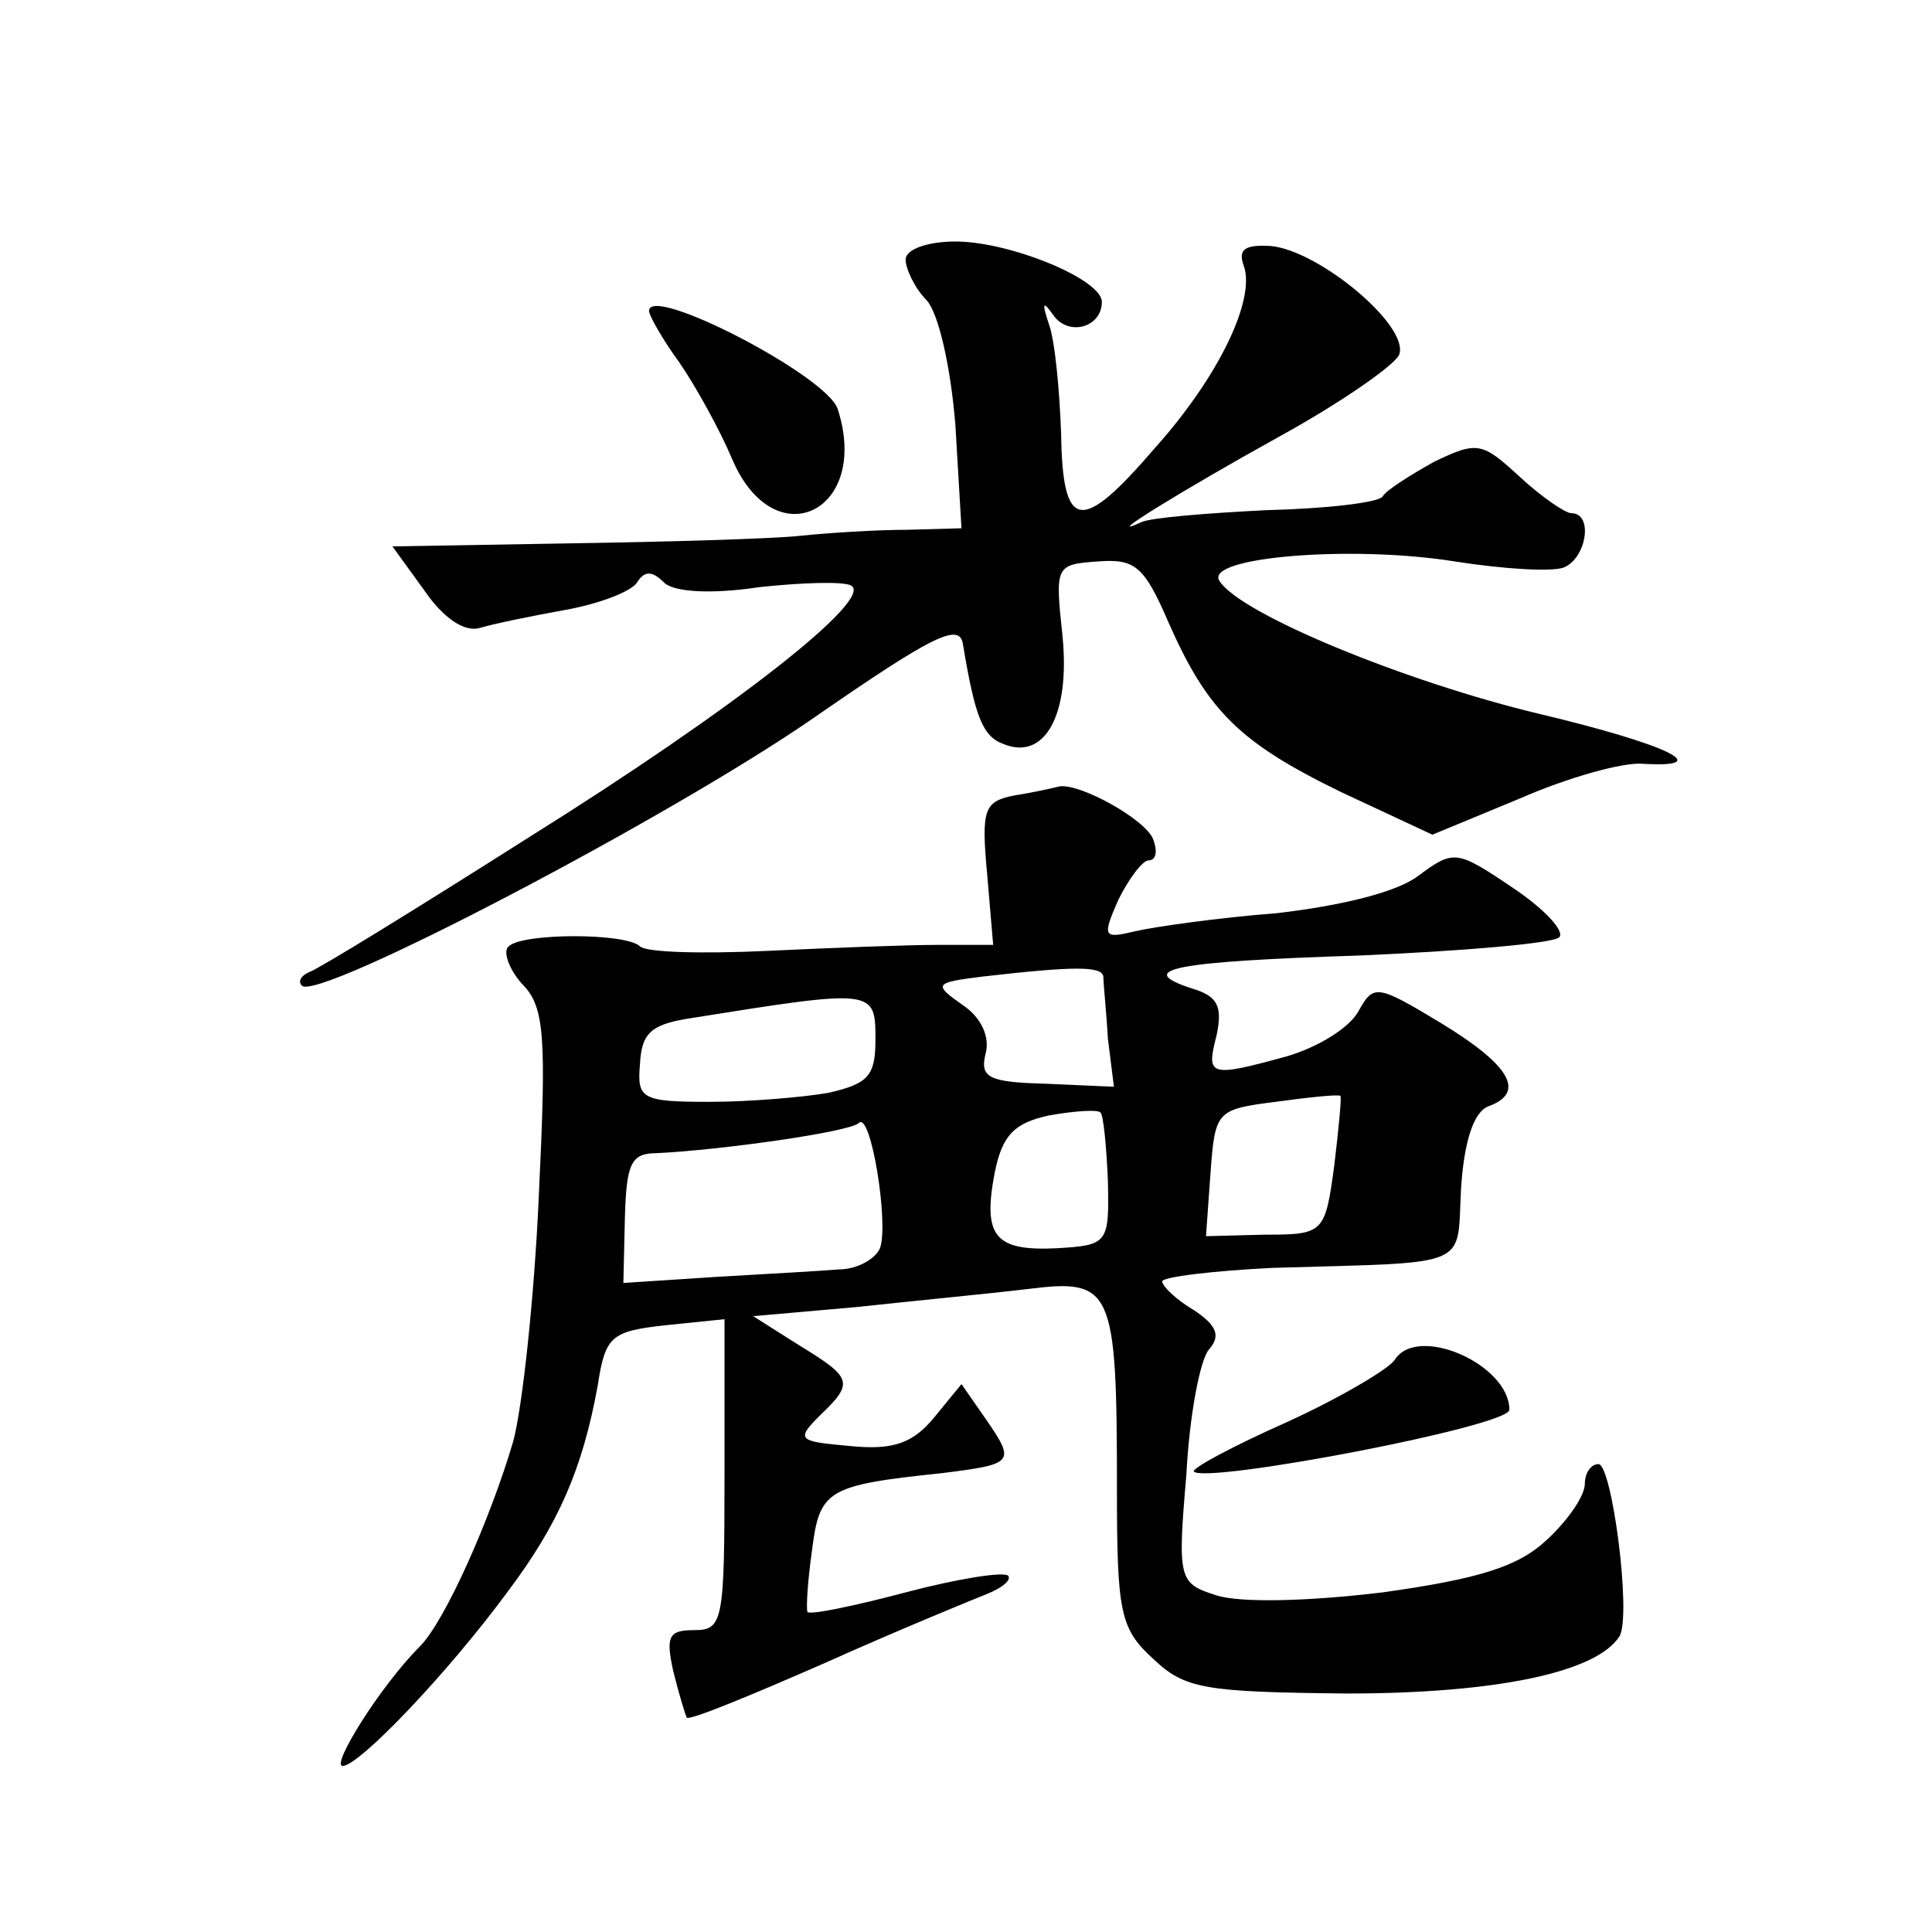 <?xml version="1.0" standalone="no"?>
<!DOCTYPE svg PUBLIC "-//W3C//DTD SVG 20010904//EN"
 "http://www.w3.org/TR/2001/REC-SVG-20010904/DTD/svg10.dtd">
<svg version="1.0" xmlns="http://www.w3.org/2000/svg"
 width="128pt" height="128pt" viewBox="0 0 128 128"
 preserveAspectRatio="xMidYMid meet">
<g transform="translate(0,128) scale(0.1,-0.1)"
fill="#0" stroke="none">
<path d="M600 1108 c0 -6 6 -19 14 -27 8 -9 16 -45 19 -83 l4 -68 -36 -1 c-20 0
-52 -2 -71 -4 -19 -2 -88 -4 -153 -5 l-117 -2 21 -29 c13 -19 27 -28 37 -25 10
3 35 8 57 12 22 4 43 12 47 18 5 8 10 8 18 0 6 -6 30 -8 63 -3 28 3 56 4 61 1 15
-9 -78 -82 -214 -167 -74 -47 -139 -87 -145 -89 -5 -2 -8 -6 -5 -9 10 -11 245 112
340 178 78 54 96 63 98 48 8 -48 13 -61 27 -66 27 -11 44 19 39 71 -5 47 -5 48
23 50 25 2 31 -3 47 -40 26 -59 47 -80 115 -113 l60 -28 58 24 c32 14 68 24 81
23 50 -3 16 13 -68 33 -88 21 -198 66 -212 88 -11 16 88 24 156 13 32 -5 64 -7
72 -4 15 6 20 36 5 36 -4 0 -20 11 -34 24 -25 23 -28 24 -57 10 -16 -9 -32 -19
-34 -23 -3 -4 -37 -8 -77 -9 -40 -2 -77 -5 -83 -8 -28 -13 27 21 92 57 40 22 76
47 79 54 7 19 -53 69 -85 72 -17 1 -22 -2 -18 -13 8 -22 -16 -73 -59 -121 -49 -57
-61 -55 -62 10 -1 28 -4 61 -8 72 -5 15 -4 16 3 6 10 -14 32 -8 32 9 0 15 -61 40
-97 40 -18 0 -33 -5 -33 -12z M430 1074 c0 -3 9 -19 20 -34 11 -16 27 -45 35 -64
28 -66 92 -35 70 33 -7 22 -125 83 -125 65z M672 753 c-20 -4 -22 -9 -18 -52 l4
-47 -36 0 c-21 0 -72 -2 -114 -4 -43 -2 -80 -1 -84 3 -9 9 -78 9 -87 0 -4 -3 0
-15 9 -25 15 -15 16 -35 11 -140 -3 -68 -11 -141 -17 -163 -15 -51 -45 -119 -62
-136 -26 -26 -59 -79 -51 -79 11 0 70 62 109 115 34 45 50 82 60 137 5 33 9 36
45 40 l39 4 0 -103 c0 -97 -1 -103 -20 -103 -17 0 -19 -4 -14 -27 4 -16 8 -29 9
-31 2 -2 43 15 91 36 49 22 98 42 108 46 10 4 16 9 14 12 -3 3 -34 -2 -68 -11 -34
-9 -63 -15 -65 -13 -1 2 0 20 3 41 5 40 10 43 86 51 48 6 49 7 29 36 l-16 23 -18
-22 c-14 -17 -27 -22 -56 -19 -34 3 -36 4 -20 20 23 22 22 25 -14 47 l-30 19 68
6 c37 4 89 9 114 12 56 7 59 1 59 -132 0 -82 2 -93 24 -113 21 -20 34 -22 128 -23
99 0 166 14 181 38 8 14 -5 114 -14 114 -5 0 -9 -6 -9 -13 0 -8 -11 -24 -25 -37
-19 -18 -45 -26 -109 -35 -50 -6 -94 -7 -110 -2 -25 8 -26 10 -20 80 2 39 9 76
15 83 8 9 5 16 -10 26 -12 7 -21 16 -21 19 0 3 33 7 73 9 134 4 122 -1 125 53 2
30 8 50 18 54 25 9 15 27 -31 55 -43 26 -45 26 -55 8 -6 -11 -27 -24 -48 -30 -51
-14 -53 -13 -46 14 4 19 1 26 -16 31 -40 13 -11 18 112 22 68 3 127 8 131 12 4
4 -10 19 -31 33 -37 25 -39 25 -62 8 -14 -11 -51 -20 -94 -25 -39 -3 -81 -9 -94
-12 -21 -5 -22 -4 -11 21 7 14 16 26 20 26 5 0 6 6 3 14 -5 13 -48 37 -62 35 -4
-1 -17 -4 -30 -6z m59 -120 c0 -5 2 -23 3 -41 l4 -32 -45 2 c-38 1 -44 4 -40 20
3 11 -3 24 -15 32 -20 14 -19 15 13 19 61 7 79 7 80 0z m-151 -42 c0 -24 -5 -29
-31 -35 -17 -3 -53 -6 -79 -6 -45 0 -48 2 -46 25 1 20 7 26 31 30 125 20 125 20
125 -14z m304 -83 c-6 -45 -7 -46 -46 -46 l-39 -1 3 42 c3 41 4 42 43 47 22 3 41
5 43 4 1 0 -1 -21 -4 -46z m-150 -10 c1 -42 0 -43 -34 -45 -41 -2 -49 8 -41 50
5 25 13 33 36 38 17 3 32 4 34 2 2 -1 4 -22 5 -45z m-151 -45 c-3 -7 -15 -14 -27
-14 -11 -1 -48 -3 -82 -5 l-61 -4 1 43 c1 36 4 43 21 43 42 2 128 14 134 20 8 8
20 -67 14 -83z M924 379 c-4 -6 -36 -25 -71 -41 -36 -16 -64 -31 -62 -33 9 -8 209
30 209 41 0 30 -61 57 -76 33z"/>
</g>
</svg>
